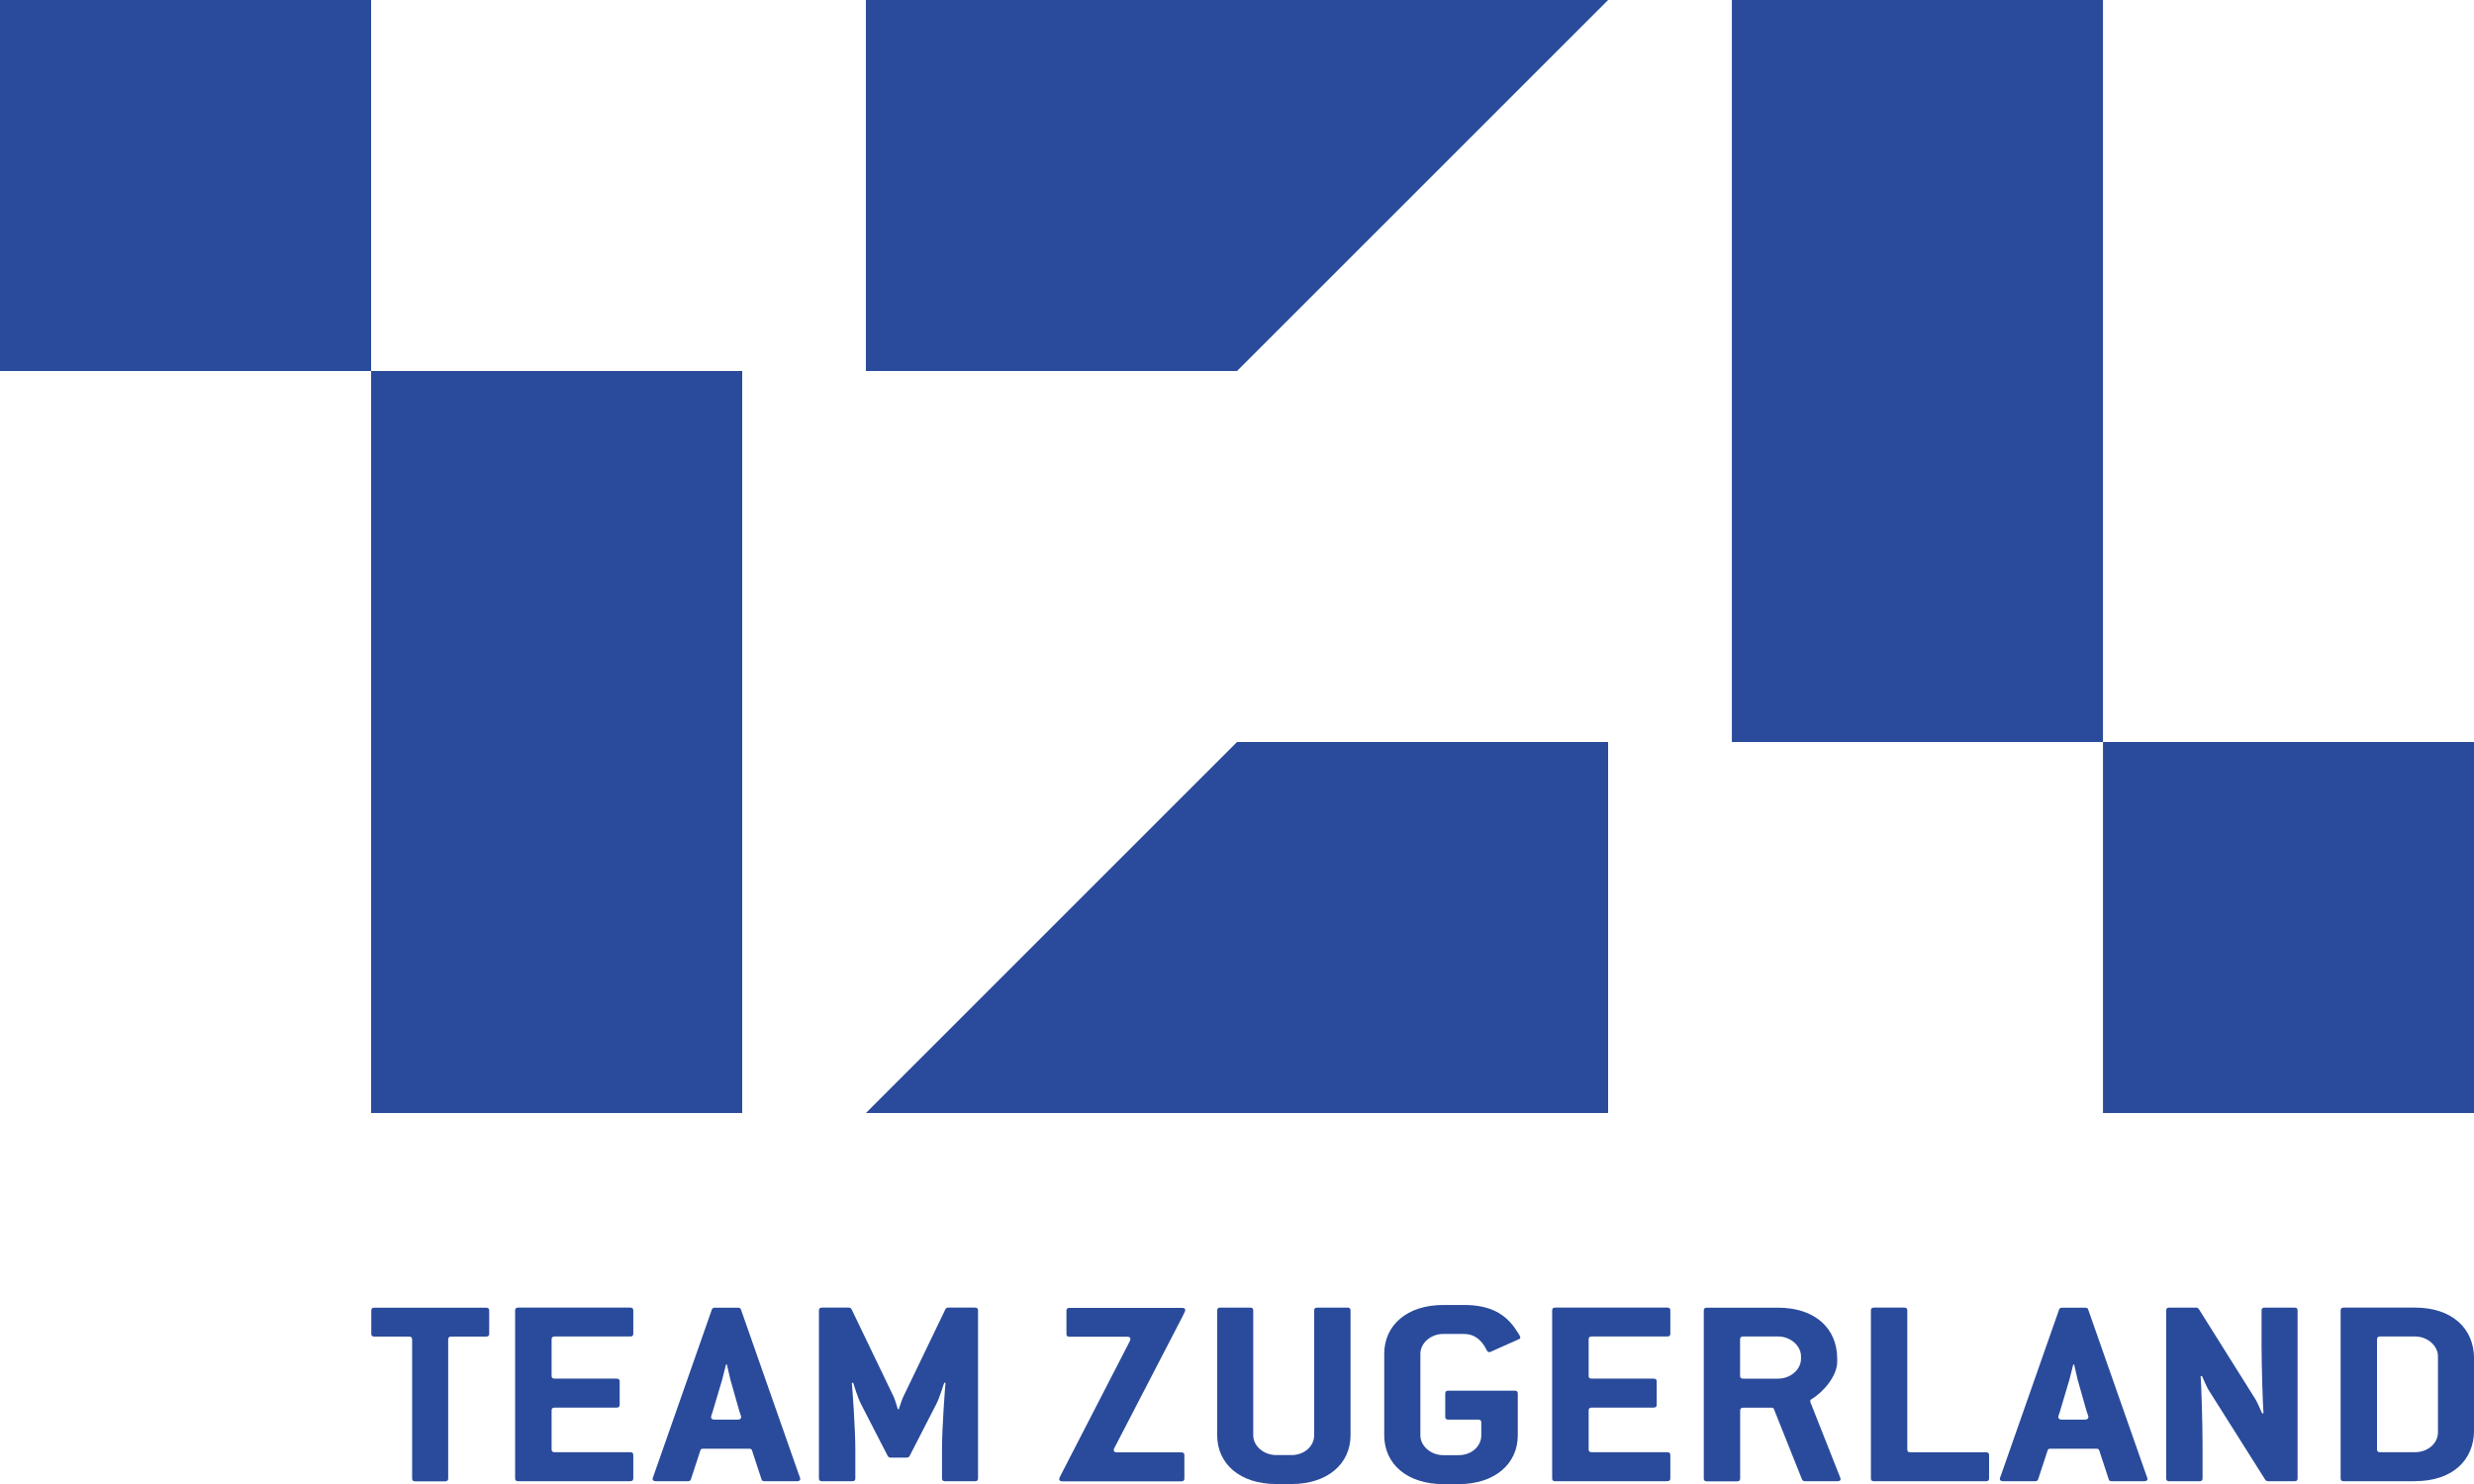 <?xml version="1.0" encoding="UTF-8"?><svg id="Ebene_1" xmlns="http://www.w3.org/2000/svg" viewBox="0 0 283.46 170.08"><defs><style>.cls-1{fill:#2a4b9b;}</style></defs><rect class="cls-1" y="0" width="42.52" height="42.52"/><rect class="cls-1" x="42.52" y="42.52" width="42.52" height="85.04"/><polygon class="cls-1" points="99.21 0 99.21 42.52 141.73 42.52 184.25 0 99.21 0"/><polygon class="cls-1" points="184.25 127.56 184.25 85.04 141.73 85.04 99.21 127.56 184.25 127.56"/><rect class="cls-1" x="240.95" y="85.04" width="42.52" height="42.52"/><rect class="cls-1" x="198.43" y="0" width="42.52" height="85.04"/><g><path class="cls-1" d="M55.67,153.18h-3.96c-.25,0-.36,.1-.36,.32v15.95c0,.22-.11,.32-.36,.32h-3.41c-.25,0-.36-.1-.36-.32v-15.95c0-.22-.11-.32-.36-.32h-3.96c-.25,0-.36-.09-.36-.31v-2.68c0-.22,.11-.32,.36-.32h12.79c.25,0,.36,.1,.36,.32v2.68c0,.22-.11,.31-.36,.31Z"/><path class="cls-1" d="M72.2,169.76h-12.82c-.25,0-.36-.1-.36-.32v-19.26c0-.22,.11-.32,.36-.32h12.82c.25,0,.36,.1,.36,.32v2.68c0,.22-.11,.31-.36,.31h-8.64c-.25,0-.36,.1-.36,.32v4.2c0,.22,.11,.31,.36,.31h7.08c.25,0,.36,.1,.36,.32v2.68c0,.22-.11,.32-.36,.32h-7.08c-.25,0-.36,.1-.36,.32v4.48c0,.22,.11,.31,.36,.31h8.64c.25,0,.36,.1,.36,.32v2.68c0,.22-.11,.32-.36,.32Z"/><path class="cls-1" d="M91.28,169.76h-3.67c-.18,0-.33-.06-.36-.22l-1.09-3.32c-.04-.16-.18-.19-.36-.19h-5.19c-.18,0-.33,.03-.36,.19l-1.09,3.32c-.04,.16-.18,.22-.36,.22h-3.63c-.25,0-.4-.1-.4-.25,0-.13,.11-.32,.18-.57l6.61-18.85c.04-.16,.18-.22,.36-.22h2.62c.18,0,.33,.06,.36,.22l6.61,18.85c.07,.19,.18,.44,.18,.57,0,.16-.14,.25-.4,.25Zm-6.54-7.93l-1.05-3.7c-.07-.22-.33-1.48-.4-1.74h-.11c-.07,.25-.36,1.48-.44,1.74l-1.09,3.66c-.07,.22-.18,.51-.18,.63,0,.16,.15,.28,.4,.28h2.65c.25,0,.4-.13,.4-.28,0-.13-.11-.41-.18-.6Z"/><path class="cls-1" d="M111.7,169.76h-3.41c-.25,0-.36-.1-.36-.32v-3.31c0-2.5,.33-6.89,.4-7.64l-.14-.03c-.11,.25-.51,1.7-.95,2.53l-3.02,5.87c-.07,.13-.18,.19-.33,.19h-1.85c-.15,0-.25-.06-.33-.19l-3.02-5.87c-.44-.82-.84-2.27-.94-2.53l-.15,.03c.07,.76,.4,5.15,.4,7.64v3.31c0,.22-.11,.32-.36,.32h-3.45c-.25,0-.36-.1-.36-.32v-19.26c0-.22,.11-.32,.36-.32h3.05c.15,0,.25,.06,.33,.19l4.83,10.04c.11,.22,.4,1.17,.47,1.42h.11c.07-.25,.4-1.2,.51-1.42l4.83-10.04c.07-.13,.18-.19,.33-.19h3.05c.25,0,.36,.1,.36,.32v19.26c0,.22-.11,.32-.36,.32Z"/><path class="cls-1" d="M135.57,150.72l-7.74,14.94c-.15,.25-.22,.41-.22,.54,0,.16,.11,.25,.36,.25h7.37c.25,0,.36,.1,.36,.32v2.68c0,.22-.11,.32-.36,.32h-13.62c-.25,0-.36-.1-.36-.25,0-.13,.11-.32,.25-.6l7.66-14.87c.15-.25,.25-.51,.25-.6,0-.16-.11-.25-.36-.25h-6.61c-.25,0-.36-.09-.36-.31v-2.68c0-.22,.11-.32,.36-.32h12.89c.25,0,.36,.1,.36,.25,0,.13-.11,.29-.25,.6Z"/><path class="cls-1" d="M148,170.08h-1.78c-4.14,0-6.76-2.31-6.76-5.59v-14.31c0-.22,.11-.32,.36-.32h3.41c.25,0,.36,.1,.36,.32v14.31c0,1.23,1.2,2.27,2.62,2.27h1.78c1.45,0,2.58-1.01,2.58-2.27v-14.31c0-.22,.11-.32,.36-.32h3.45c.25,0,.36,.1,.36,.32v14.31c0,3.28-2.65,5.59-6.76,5.59Z"/><path class="cls-1" d="M173.98,153.5l-2.91,1.3c-.15,.06-.29,.16-.44,.16-.11,0-.22-.06-.29-.22-.65-1.36-1.6-1.86-2.58-1.86h-2.4c-1.42,0-2.62,1.04-2.62,2.27v9.35c0,1.23,1.2,2.27,2.62,2.27h1.78c1.45,0,2.58-1.01,2.58-2.27v-1.48c0-.22-.11-.32-.36-.32h-3.41c-.25,0-.36-.1-.36-.32v-2.68c0-.22,.11-.32,.36-.32h7.59c.25,0,.36,.1,.36,.32v4.8c0,3.28-2.65,5.59-6.76,5.59h-1.78c-4.14,0-6.76-2.31-6.76-5.59v-9.35c0-3.28,2.62-5.59,6.76-5.59h2.4c3.02,0,4.65,1.07,5.74,2.56,.33,.47,.69,.98,.69,1.17,0,.1-.07,.16-.22,.22Z"/><path class="cls-1" d="M191.02,169.76h-12.82c-.25,0-.36-.1-.36-.32v-19.26c0-.22,.11-.32,.36-.32h12.82c.25,0,.36,.1,.36,.32v2.68c0,.22-.11,.31-.36,.31h-8.64c-.25,0-.36,.1-.36,.32v4.2c0,.22,.11,.31,.36,.31h7.08c.25,0,.36,.1,.36,.32v2.68c0,.22-.11,.32-.36,.32h-7.08c-.25,0-.36,.1-.36,.32v4.48c0,.22,.11,.31,.36,.31h8.64c.25,0,.36,.1,.36,.32v2.68c0,.22-.11,.32-.36,.32Z"/><path class="cls-1" d="M210.53,169.76h-3.74c-.14,0-.29-.1-.33-.22l-3.2-8.02c-.04-.13-.15-.19-.29-.19h-3.23c-.25,0-.36,.1-.36,.32v7.8c0,.22-.11,.32-.36,.32h-3.45c-.25,0-.36-.1-.36-.32v-19.26c0-.22,.11-.32,.36-.32h8.17c4.14,0,6.76,2.3,6.76,5.87v.32c0,1.61-1.56,3.47-2.94,4.29-.11,.06-.15,.13-.15,.25,0,.1,.07,.25,.18,.51l3.12,7.89c.07,.22,.18,.41,.18,.51,0,.16-.11,.25-.36,.25Zm-4.18-14.31c0-1.23-1.2-2.28-2.62-2.28h-4c-.25,0-.36,.1-.36,.32v4.2c0,.22,.11,.31,.36,.31h4c1.42,0,2.62-1.04,2.62-2.27v-.28Z"/><path class="cls-1" d="M227.54,169.76h-12.82c-.25,0-.36-.1-.36-.32v-19.26c0-.22,.11-.32,.36-.32h3.45c.25,0,.36,.1,.36,.32v15.95c0,.22,.11,.31,.36,.31h8.65c.25,0,.36,.1,.36,.32v2.68c0,.22-.11,.32-.36,.32Z"/><path class="cls-1" d="M245.64,169.76h-3.67c-.18,0-.33-.06-.36-.22l-1.09-3.32c-.04-.16-.18-.19-.36-.19h-5.19c-.18,0-.33,.03-.36,.19l-1.09,3.32c-.04,.16-.18,.22-.36,.22h-3.63c-.25,0-.4-.1-.4-.25,0-.13,.11-.32,.18-.57l6.61-18.85c.04-.16,.18-.22,.36-.22h2.62c.18,0,.33,.06,.36,.22l6.61,18.85c.07,.19,.18,.44,.18,.57,0,.16-.14,.25-.4,.25Zm-6.54-7.93l-1.05-3.7c-.07-.22-.33-1.48-.4-1.74h-.11c-.07,.25-.36,1.48-.44,1.74l-1.09,3.66c-.07,.22-.18,.51-.18,.63,0,.16,.15,.28,.4,.28h2.65c.25,0,.4-.13,.4-.28,0-.13-.11-.41-.18-.6Z"/><path class="cls-1" d="M262.9,169.76h-3.02c-.15,0-.25-.06-.33-.16l-6.5-10.3c-.15-.22-.65-1.36-.76-1.61l-.15,.03c.07,.76,.22,5.3,.22,7.8v3.92c0,.22-.11,.32-.36,.32h-3.45c-.25,0-.36-.1-.36-.32v-19.26c0-.22,.11-.32,.36-.32h3.05c.15,0,.25,.06,.33,.16l6.5,10.36c.15,.22,.65,1.36,.76,1.61l.15-.03c-.07-.76-.22-5.31-.22-7.8v-3.98c0-.22,.11-.32,.36-.32h3.41c.25,0,.36,.1,.36,.32v19.26c0,.22-.11,.32-.36,.32Z"/><path class="cls-1" d="M276.71,169.76h-8.17c-.25,0-.36-.1-.36-.32v-19.26c0-.22,.11-.32,.36-.32h8.17c4.14,0,6.76,2.3,6.76,5.87v8.15c0,3.6-2.62,5.87-6.76,5.87Zm2.62-14.31c0-1.23-1.2-2.28-2.62-2.28h-4c-.25,0-.36,.1-.36,.32v12.63c0,.22,.11,.31,.36,.31h4c1.42,0,2.62-.98,2.62-2.27v-8.71Z"/></g></svg>